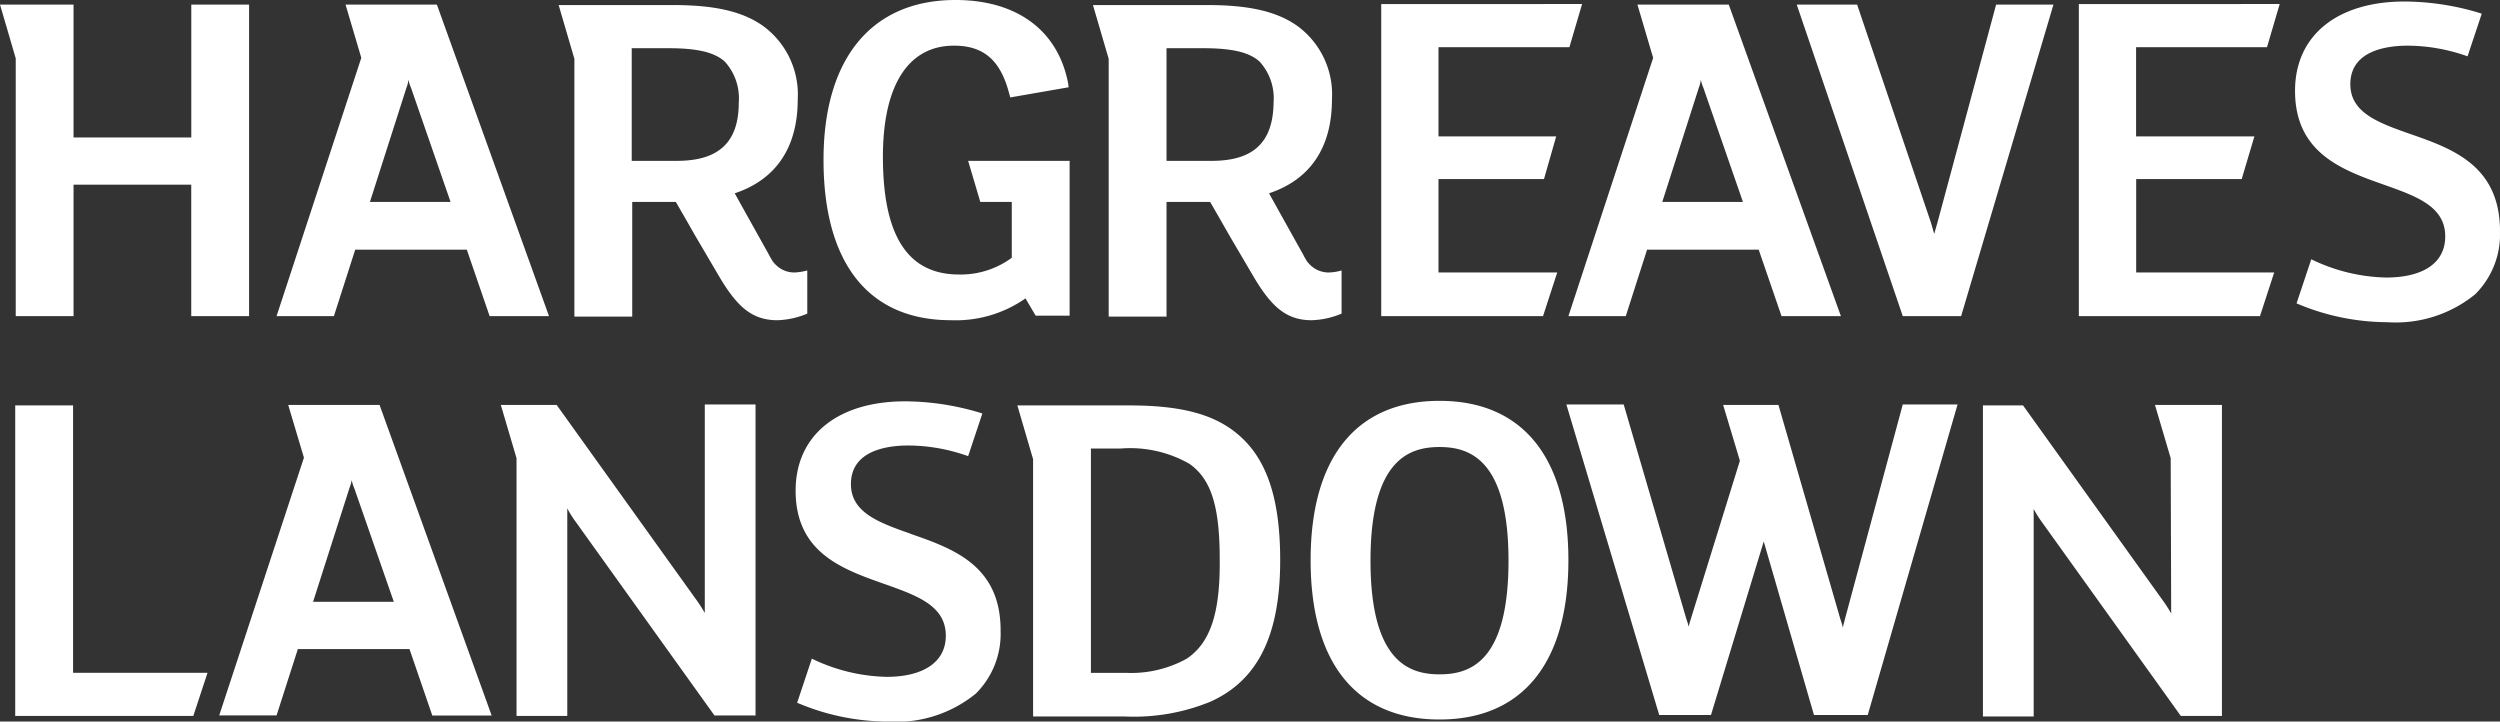 <?xml version="1.0" encoding="UTF-8"?>
<svg xmlns="http://www.w3.org/2000/svg" xmlns:xlink="http://www.w3.org/1999/xlink" width="156.383" height="45.134" viewBox="0 0 156.383 45.134">
  <rect x="0" y="0" width="156.383" height="45.134" fill="#333333" stroke="none"/>
  <defs>
    <clipPath id="clip-path">
      <rect id="Rectangle_16" data-name="Rectangle 16" width="156.382" height="45.134" fill="#fff"></rect>
    </clipPath>
  </defs>
  <g id="logo_hargreaves-lansdown" transform="translate(0 0)">
    <g id="Group_8" data-name="Group 8" transform="translate(0 0)" clip-path="url(#clip-path)">
      <path id="Path_36" data-name="Path 36" d="M77.319,27.074c-1.492-1.206-3.555-1.714-6.7-1.714H63.639l.984,3.364V44.817h5.713A12.633,12.633,0,0,0,75.7,43.9c2.984-1.333,4.38-4.158,4.38-8.855C80.08,31.137,79.223,28.6,77.319,27.074ZM74.239,41.2a7.185,7.185,0,0,1-3.809.889h-2.19V28.058h1.841a7.48,7.48,0,0,1,4.316.952c1.365.952,1.9,2.666,1.9,5.967C76.334,38.374,75.7,40.214,74.239,41.2Zm41.167-2.476c-.032.159-.1.349-.127.54a5,5,0,0,0-.159-.54l-3.872-13.394h-3.46l1.048,3.491-3.111,10.03c-.032.127-.064.222-.1.349a2.377,2.377,0,0,0-.127-.444L101.567,25.3H97.981l5.808,19.425h3.238l3.3-10.855,3.142,10.855h3.364L122.452,25.3h-3.428ZM23.742,25.328H18.028l.984,3.3-5.3,16.123H17.3L18.632,40.6h6.982l1.428,4.158h3.713ZM19.584,37.643,21.869,30.5A2.059,2.059,0,0,0,22,30.026a2.408,2.408,0,0,0,.159.508l2.476,7.11ZM90.046,25.074c-5.206,0-8.062,3.555-8.062,9.967,0,6.443,2.857,9.966,8.062,9.966s8.062-3.555,8.062-9.966-2.857-9.967-8.062-9.967m0,17.108c-1.841,0-4.317-.73-4.317-7.11s2.476-7.109,4.317-7.109,4.316.73,4.316,7.109-2.444,7.11-4.316,7.11M.952,25.36V44.785h11.14l.889-2.7H4.571V25.36ZM44.087,38.342a8.932,8.932,0,0,0-.6-.921L34.819,25.328H31.327l.984,3.333V44.785h3.174V31.8a6.306,6.306,0,0,0,.539.857L44.69,44.753h2.571V25.3H44.087Zm91.728.032a8.957,8.957,0,0,0-.6-.921L126.547,25.36h-2.508V44.817h3.174V31.835a6.371,6.371,0,0,0,.54.857l8.665,12.093h2.571V25.328H134.8l.984,3.333ZM56.973,33.391c-2-.7-3.745-1.333-3.745-3.111,0-2.095,2.253-2.413,3.587-2.413a11.253,11.253,0,0,1,3.745.667l.889-2.666-.191-.064a16.5,16.5,0,0,0-4.634-.7c-4.221,0-6.855,2.126-6.855,5.586,0,3.9,2.952,4.92,5.554,5.84,2.063.73,3.841,1.365,3.841,3.238,0,1.619-1.365,2.571-3.714,2.571A11.225,11.225,0,0,1,50.784,41.2l-.921,2.761.159.064a14.539,14.539,0,0,0,5.523,1.111,7.859,7.859,0,0,0,5.491-1.745,5.26,5.26,0,0,0,1.555-3.9c.032-4.126-2.984-5.174-5.618-6.094M27.328.286H21.615L22.6,3.618,17.3,19.774h3.587l1.333-4.158H29.2l1.428,4.158h3.714ZM23.139,12.633l2.285-7.142a1.988,1.988,0,0,0,.127-.508,2.369,2.369,0,0,0,.159.508l2.475,7.142Zm85-12.347h-5.713l.984,3.333-5.3,16.155h3.587l1.333-4.158h6.982l1.428,4.158h3.714ZM103.98,12.633l2.286-7.142a1.988,1.988,0,0,0,.127-.508,2.37,2.37,0,0,0,.158.508l2.476,7.142Zm18.695,7.141L128.451.286h-3.587l-3.682,13.68-.191.667-.19-.667L116.168.286h-3.777l6.633,19.488ZM60.56,10.062l.762,2.571H63.29v3.491a5.385,5.385,0,0,1-3.3,1.047c-3.206,0-4.761-2.413-4.761-7.364,0-4.475,1.587-6.951,4.444-6.951,1.872,0,2.92.921,3.46,3.015l.063.223,3.65-.635-.032-.254C66.178,1.9,63.607,0,59.766,0c-5.237,0-8.252,3.65-8.252,10,0,6.475,2.825,10.03,7.967,10.03a7.6,7.6,0,0,0,4.666-1.365l.635,1.079h2.126V10.062ZM49.737,17.044a1.639,1.639,0,0,1-1.523-.92l.286.508-.318-.54-.064-.127-1.523-2.73-.635-1.143C48.53,11.236,49.9,9.236,49.9,6.221A5.306,5.306,0,0,0,47.768,1.65C46.5.73,44.754.317,42.119.317H34.946l.984,3.364V19.806h3.618V12.633h2.73l.73,1.27.508.889,1.492,2.539c1.079,1.809,2,2.7,3.618,2.7a5.2,5.2,0,0,0,1.872-.413v-2.7A3.785,3.785,0,0,1,49.737,17.044Zm-7.4-6.982H39.516V3.016h2.317c1.777,0,2.889.254,3.523.857a3.411,3.411,0,0,1,.857,2.539c0,2.476-1.238,3.65-3.872,3.65m40.817,6.982a1.639,1.639,0,0,1-1.523-.92l.286.508-.318-.54-.063-.127-1.523-2.73-.635-1.143c2.571-.857,3.936-2.857,3.936-5.872A5.3,5.3,0,0,0,81.19,1.65C79.921.73,78.175.317,75.541.317H68.368l.984,3.364V19.806H72.97V12.633H75.7l.73,1.27.508.889,1.492,2.539c1.079,1.809,2,2.7,3.618,2.7a5.2,5.2,0,0,0,1.872-.413v-2.7A3.173,3.173,0,0,1,83.158,17.044Zm-7.364-6.982H72.97V3.016h2.317c1.778,0,2.889.254,3.523.857a3.411,3.411,0,0,1,.857,2.539c-.031,2.476-1.238,3.65-3.872,3.65M11.966.286V8.6H4.6V.286H0L.984,3.65V19.774H4.6V11.553h7.363v8.221h3.618V.286Zm138.8,8.094c-2-.7-3.745-1.333-3.745-3.111,0-2.095,2.253-2.412,3.587-2.412a11.237,11.237,0,0,1,3.745.667l.889-2.667-.191-.063a16.481,16.481,0,0,0-4.634-.7c-4.221,0-6.855,2.127-6.855,5.586,0,3.9,2.952,4.951,5.555,5.872,2.063.73,3.84,1.365,3.84,3.238,0,1.65-1.365,2.571-3.714,2.571a11.225,11.225,0,0,1-4.666-1.143l-.921,2.761.159.064a14.529,14.529,0,0,0,5.523,1.111,7.858,7.858,0,0,0,5.491-1.745,5.282,5.282,0,0,0,1.555-3.936c0-4.126-2.984-5.173-5.618-6.094M130.038.254v19.52h11.331l.889-2.73h-8.633V11.2h6.6l.794-2.666h-7.4V2.952h8.189l.794-2.7ZM86.4.254v19.52H96.521l.889-2.73H89.982V11.2h6.6l.762-2.666H89.982V2.952h8.189l.794-2.7Z" transform="translate(0 0)" fill="#fff"></path>
    </g>
  </g>
</svg>
